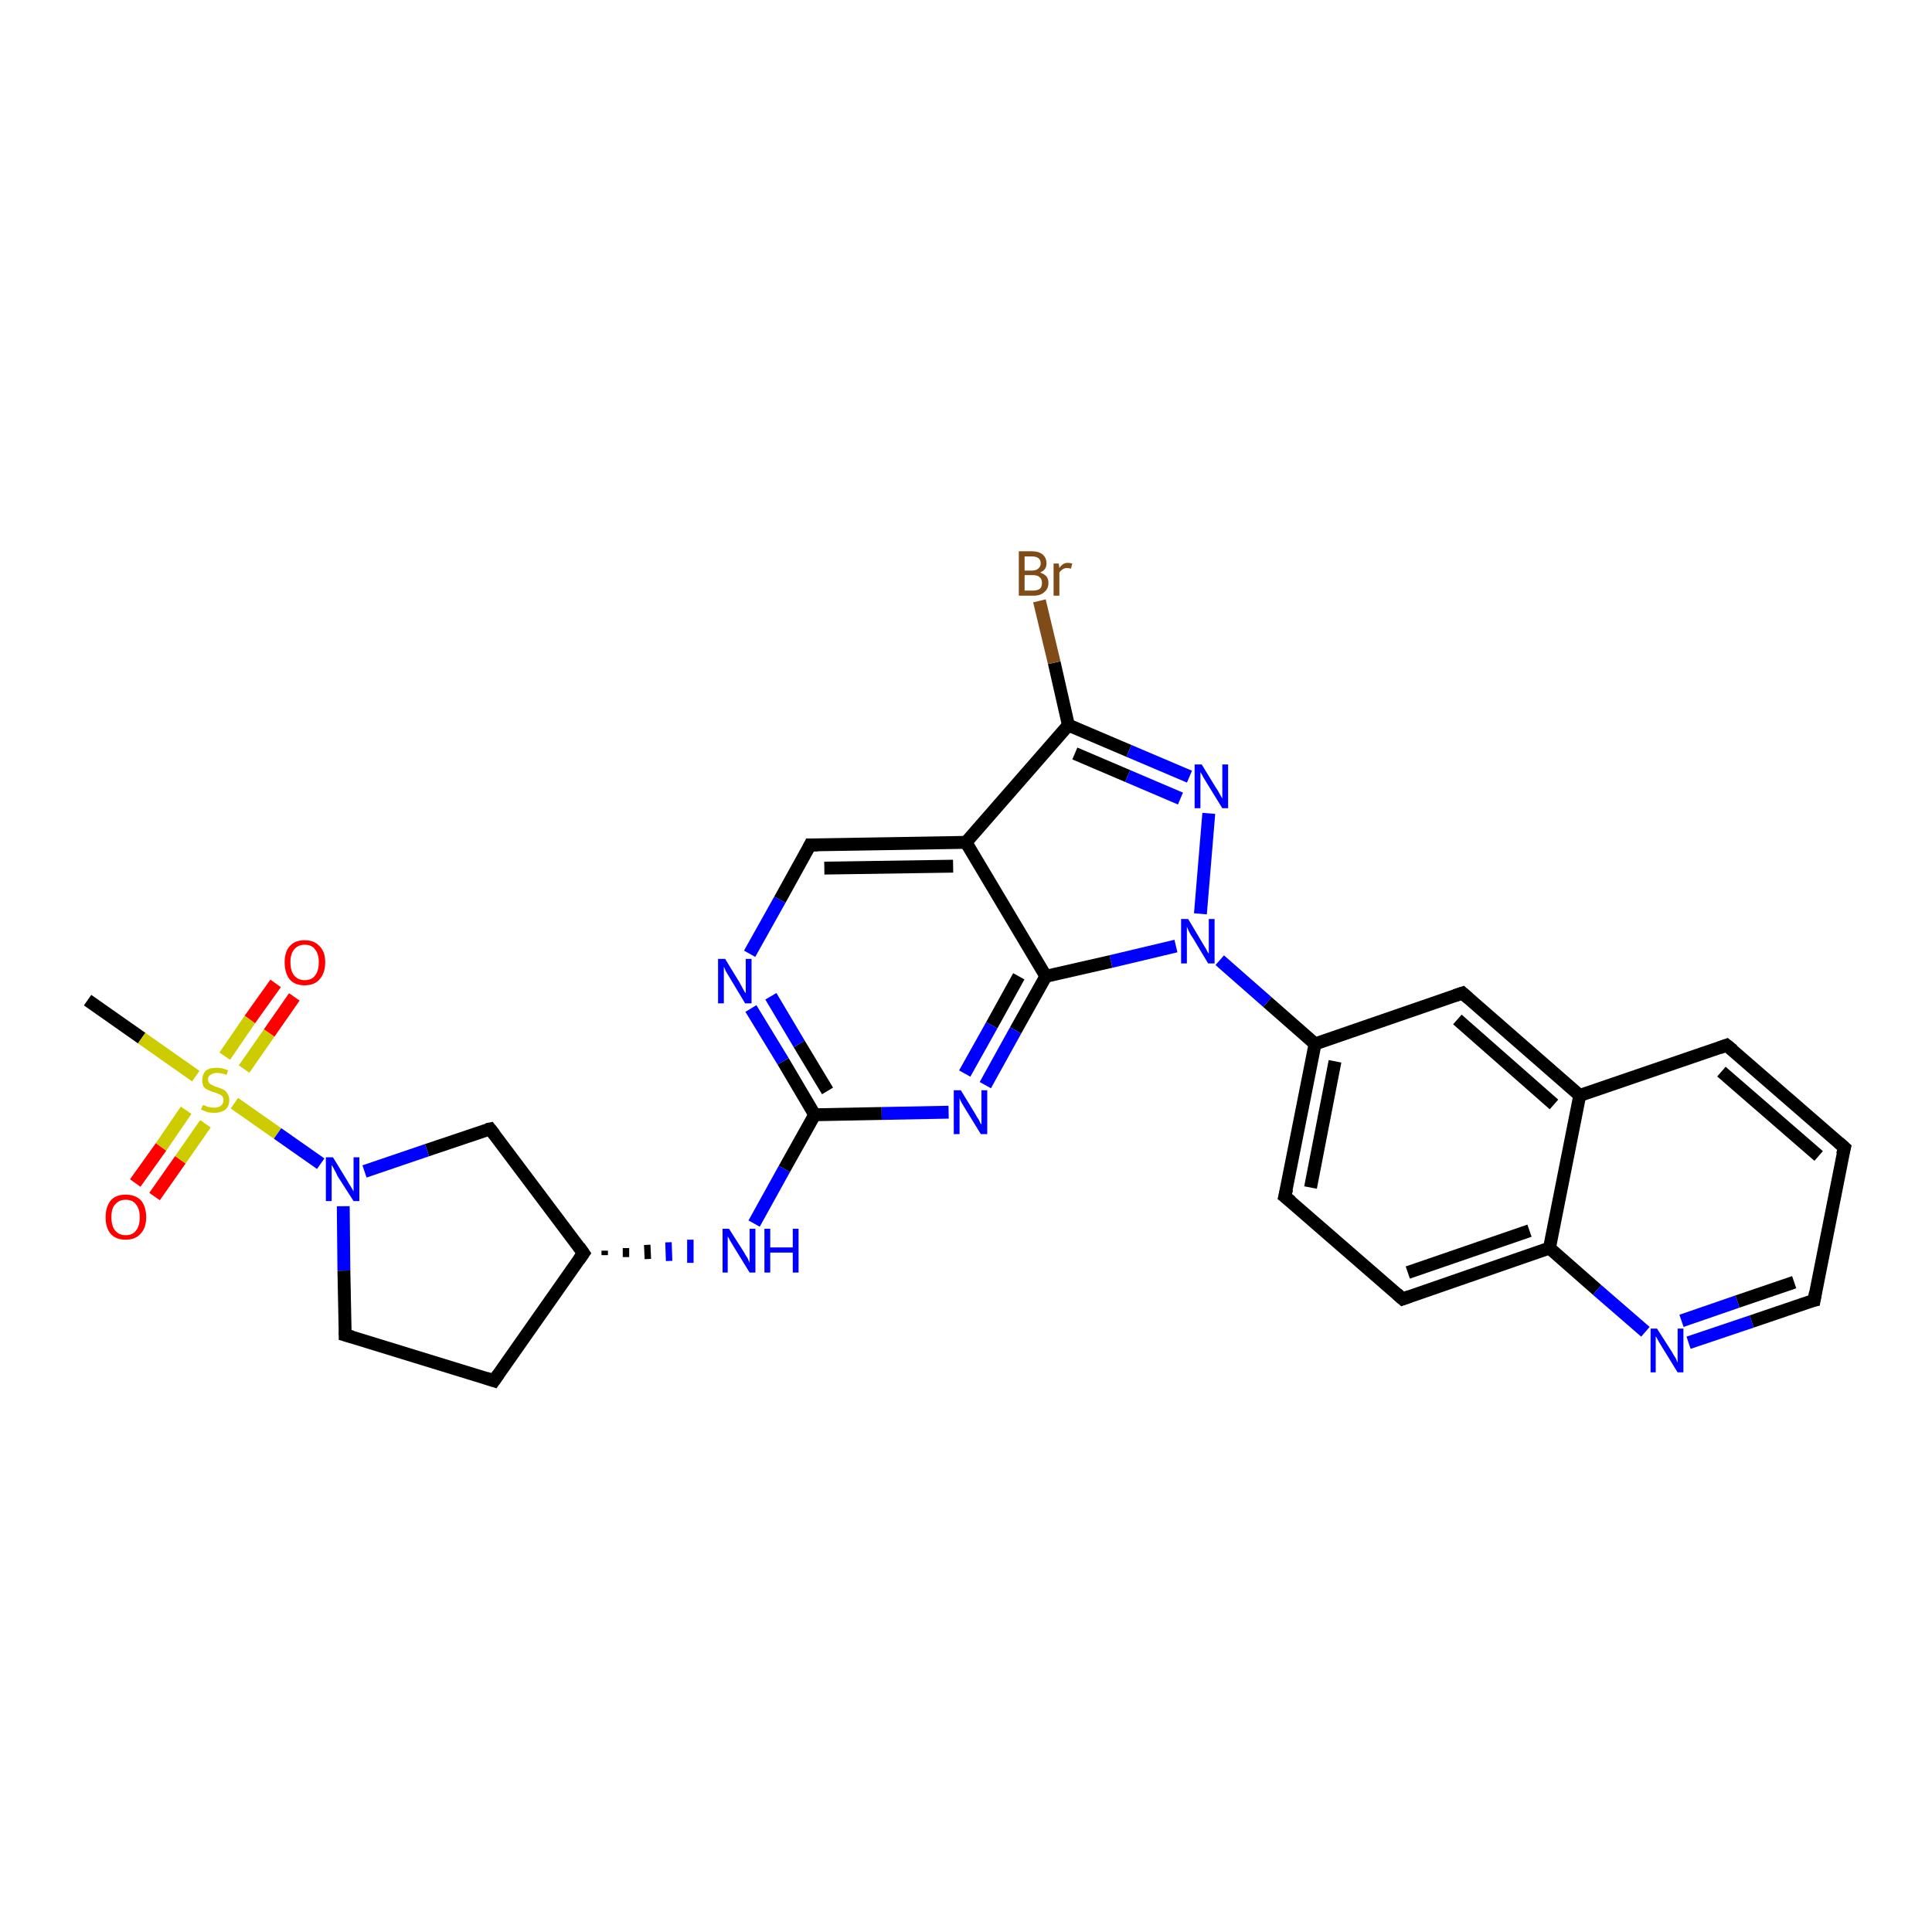 <?xml version='1.0' encoding='iso-8859-1'?>
<svg version='1.1' baseProfile='full'
              xmlns='http://www.w3.org/2000/svg'
                      xmlns:rdkit='http://www.rdkit.org/xml'
                      xmlns:xlink='http://www.w3.org/1999/xlink'
                  xml:space='preserve'
width='300px' height='300px' viewBox='0 0 300 300'>
<!-- END OF HEADER -->
<rect style='opacity:1.0;fill:#FFFFFF;stroke:none' width='300.0' height='300.0' x='0.0' y='0.0'> </rect>
<path class='bond-0 atom-0 atom-1' d='M 13.6,155.3 L 22.0,161.2' style='fill:none;fill-rule:evenodd;stroke:#000000;stroke-width:2.0px;stroke-linecap:butt;stroke-linejoin:miter;stroke-opacity:1' />
<path class='bond-0 atom-0 atom-1' d='M 22.0,161.2 L 30.4,167.1' style='fill:none;fill-rule:evenodd;stroke:#CCCC00;stroke-width:2.0px;stroke-linecap:butt;stroke-linejoin:miter;stroke-opacity:1' />
<path class='bond-1 atom-1 atom-2' d='M 28.9,172.4 L 25.0,178.1' style='fill:none;fill-rule:evenodd;stroke:#CCCC00;stroke-width:2.0px;stroke-linecap:butt;stroke-linejoin:miter;stroke-opacity:1' />
<path class='bond-1 atom-1 atom-2' d='M 25.0,178.1 L 21.0,183.7' style='fill:none;fill-rule:evenodd;stroke:#FF0000;stroke-width:2.0px;stroke-linecap:butt;stroke-linejoin:miter;stroke-opacity:1' />
<path class='bond-1 atom-1 atom-2' d='M 31.9,174.5 L 28.0,180.1' style='fill:none;fill-rule:evenodd;stroke:#CCCC00;stroke-width:2.0px;stroke-linecap:butt;stroke-linejoin:miter;stroke-opacity:1' />
<path class='bond-1 atom-1 atom-2' d='M 28.0,180.1 L 24.0,185.8' style='fill:none;fill-rule:evenodd;stroke:#FF0000;stroke-width:2.0px;stroke-linecap:butt;stroke-linejoin:miter;stroke-opacity:1' />
<path class='bond-2 atom-1 atom-3' d='M 37.9,166.0 L 41.8,160.4' style='fill:none;fill-rule:evenodd;stroke:#CCCC00;stroke-width:2.0px;stroke-linecap:butt;stroke-linejoin:miter;stroke-opacity:1' />
<path class='bond-2 atom-1 atom-3' d='M 41.8,160.4 L 45.7,154.8' style='fill:none;fill-rule:evenodd;stroke:#FF0000;stroke-width:2.0px;stroke-linecap:butt;stroke-linejoin:miter;stroke-opacity:1' />
<path class='bond-2 atom-1 atom-3' d='M 34.9,164.0 L 38.8,158.3' style='fill:none;fill-rule:evenodd;stroke:#CCCC00;stroke-width:2.0px;stroke-linecap:butt;stroke-linejoin:miter;stroke-opacity:1' />
<path class='bond-2 atom-1 atom-3' d='M 38.8,158.3 L 42.8,152.7' style='fill:none;fill-rule:evenodd;stroke:#FF0000;stroke-width:2.0px;stroke-linecap:butt;stroke-linejoin:miter;stroke-opacity:1' />
<path class='bond-3 atom-1 atom-4' d='M 36.4,171.3 L 43.1,176.0' style='fill:none;fill-rule:evenodd;stroke:#CCCC00;stroke-width:2.0px;stroke-linecap:butt;stroke-linejoin:miter;stroke-opacity:1' />
<path class='bond-3 atom-1 atom-4' d='M 43.1,176.0 L 49.8,180.7' style='fill:none;fill-rule:evenodd;stroke:#0000FF;stroke-width:2.0px;stroke-linecap:butt;stroke-linejoin:miter;stroke-opacity:1' />
<path class='bond-4 atom-4 atom-5' d='M 53.3,187.3 L 53.4,197.3' style='fill:none;fill-rule:evenodd;stroke:#0000FF;stroke-width:2.0px;stroke-linecap:butt;stroke-linejoin:miter;stroke-opacity:1' />
<path class='bond-4 atom-4 atom-5' d='M 53.4,197.3 L 53.6,207.3' style='fill:none;fill-rule:evenodd;stroke:#000000;stroke-width:2.0px;stroke-linecap:butt;stroke-linejoin:miter;stroke-opacity:1' />
<path class='bond-5 atom-5 atom-6' d='M 53.6,207.3 L 76.7,214.4' style='fill:none;fill-rule:evenodd;stroke:#000000;stroke-width:2.0px;stroke-linecap:butt;stroke-linejoin:miter;stroke-opacity:1' />
<path class='bond-6 atom-6 atom-7' d='M 76.7,214.4 L 90.6,194.6' style='fill:none;fill-rule:evenodd;stroke:#000000;stroke-width:2.0px;stroke-linecap:butt;stroke-linejoin:miter;stroke-opacity:1' />
<path class='bond-7 atom-7 atom-8' d='M 90.6,194.6 L 76.1,175.3' style='fill:none;fill-rule:evenodd;stroke:#000000;stroke-width:2.0px;stroke-linecap:butt;stroke-linejoin:miter;stroke-opacity:1' />
<path class='bond-8 atom-7 atom-9' d='M 93.9,194.9 L 93.9,194.2' style='fill:none;fill-rule:evenodd;stroke:#000000;stroke-width:1.0px;stroke-linecap:butt;stroke-linejoin:miter;stroke-opacity:1' />
<path class='bond-8 atom-7 atom-9' d='M 97.2,195.2 L 97.2,193.8' style='fill:none;fill-rule:evenodd;stroke:#000000;stroke-width:1.0px;stroke-linecap:butt;stroke-linejoin:miter;stroke-opacity:1' />
<path class='bond-8 atom-7 atom-9' d='M 100.6,195.5 L 100.5,193.3' style='fill:none;fill-rule:evenodd;stroke:#000000;stroke-width:1.0px;stroke-linecap:butt;stroke-linejoin:miter;stroke-opacity:1' />
<path class='bond-8 atom-7 atom-9' d='M 103.9,195.8 L 103.8,192.9' style='fill:none;fill-rule:evenodd;stroke:#0000FF;stroke-width:1.0px;stroke-linecap:butt;stroke-linejoin:miter;stroke-opacity:1' />
<path class='bond-8 atom-7 atom-9' d='M 107.2,196.1 L 107.2,192.5' style='fill:none;fill-rule:evenodd;stroke:#0000FF;stroke-width:1.0px;stroke-linecap:butt;stroke-linejoin:miter;stroke-opacity:1' />
<path class='bond-9 atom-9 atom-10' d='M 117.1,190.0 L 121.8,181.5' style='fill:none;fill-rule:evenodd;stroke:#0000FF;stroke-width:2.0px;stroke-linecap:butt;stroke-linejoin:miter;stroke-opacity:1' />
<path class='bond-9 atom-9 atom-10' d='M 121.8,181.5 L 126.5,173.1' style='fill:none;fill-rule:evenodd;stroke:#000000;stroke-width:2.0px;stroke-linecap:butt;stroke-linejoin:miter;stroke-opacity:1' />
<path class='bond-10 atom-10 atom-11' d='M 126.5,173.1 L 121.6,164.8' style='fill:none;fill-rule:evenodd;stroke:#000000;stroke-width:2.0px;stroke-linecap:butt;stroke-linejoin:miter;stroke-opacity:1' />
<path class='bond-10 atom-10 atom-11' d='M 121.6,164.8 L 116.6,156.6' style='fill:none;fill-rule:evenodd;stroke:#0000FF;stroke-width:2.0px;stroke-linecap:butt;stroke-linejoin:miter;stroke-opacity:1' />
<path class='bond-10 atom-10 atom-11' d='M 128.5,169.4 L 124.1,162.1' style='fill:none;fill-rule:evenodd;stroke:#000000;stroke-width:2.0px;stroke-linecap:butt;stroke-linejoin:miter;stroke-opacity:1' />
<path class='bond-10 atom-10 atom-11' d='M 124.1,162.1 L 119.7,154.7' style='fill:none;fill-rule:evenodd;stroke:#0000FF;stroke-width:2.0px;stroke-linecap:butt;stroke-linejoin:miter;stroke-opacity:1' />
<path class='bond-11 atom-11 atom-12' d='M 116.4,148.1 L 121.1,139.7' style='fill:none;fill-rule:evenodd;stroke:#0000FF;stroke-width:2.0px;stroke-linecap:butt;stroke-linejoin:miter;stroke-opacity:1' />
<path class='bond-11 atom-11 atom-12' d='M 121.1,139.7 L 125.8,131.2' style='fill:none;fill-rule:evenodd;stroke:#000000;stroke-width:2.0px;stroke-linecap:butt;stroke-linejoin:miter;stroke-opacity:1' />
<path class='bond-12 atom-12 atom-13' d='M 125.8,131.2 L 150.0,130.8' style='fill:none;fill-rule:evenodd;stroke:#000000;stroke-width:2.0px;stroke-linecap:butt;stroke-linejoin:miter;stroke-opacity:1' />
<path class='bond-12 atom-12 atom-13' d='M 128.0,134.8 L 148.0,134.5' style='fill:none;fill-rule:evenodd;stroke:#000000;stroke-width:2.0px;stroke-linecap:butt;stroke-linejoin:miter;stroke-opacity:1' />
<path class='bond-13 atom-13 atom-14' d='M 150.0,130.8 L 165.9,112.6' style='fill:none;fill-rule:evenodd;stroke:#000000;stroke-width:2.0px;stroke-linecap:butt;stroke-linejoin:miter;stroke-opacity:1' />
<path class='bond-14 atom-14 atom-15' d='M 165.9,112.6 L 163.7,102.9' style='fill:none;fill-rule:evenodd;stroke:#000000;stroke-width:2.0px;stroke-linecap:butt;stroke-linejoin:miter;stroke-opacity:1' />
<path class='bond-14 atom-14 atom-15' d='M 163.7,102.9 L 161.4,93.3' style='fill:none;fill-rule:evenodd;stroke:#7F4C19;stroke-width:2.0px;stroke-linecap:butt;stroke-linejoin:miter;stroke-opacity:1' />
<path class='bond-15 atom-14 atom-16' d='M 165.9,112.6 L 175.3,116.6' style='fill:none;fill-rule:evenodd;stroke:#000000;stroke-width:2.0px;stroke-linecap:butt;stroke-linejoin:miter;stroke-opacity:1' />
<path class='bond-15 atom-14 atom-16' d='M 175.3,116.6 L 184.7,120.6' style='fill:none;fill-rule:evenodd;stroke:#0000FF;stroke-width:2.0px;stroke-linecap:butt;stroke-linejoin:miter;stroke-opacity:1' />
<path class='bond-15 atom-14 atom-16' d='M 166.9,117.0 L 175.1,120.5' style='fill:none;fill-rule:evenodd;stroke:#000000;stroke-width:2.0px;stroke-linecap:butt;stroke-linejoin:miter;stroke-opacity:1' />
<path class='bond-15 atom-14 atom-16' d='M 175.1,120.5 L 183.3,124.0' style='fill:none;fill-rule:evenodd;stroke:#0000FF;stroke-width:2.0px;stroke-linecap:butt;stroke-linejoin:miter;stroke-opacity:1' />
<path class='bond-16 atom-16 atom-17' d='M 187.7,126.3 L 186.4,141.9' style='fill:none;fill-rule:evenodd;stroke:#0000FF;stroke-width:2.0px;stroke-linecap:butt;stroke-linejoin:miter;stroke-opacity:1' />
<path class='bond-17 atom-17 atom-18' d='M 189.4,149.1 L 196.8,155.6' style='fill:none;fill-rule:evenodd;stroke:#0000FF;stroke-width:2.0px;stroke-linecap:butt;stroke-linejoin:miter;stroke-opacity:1' />
<path class='bond-17 atom-17 atom-18' d='M 196.8,155.6 L 204.2,162.1' style='fill:none;fill-rule:evenodd;stroke:#000000;stroke-width:2.0px;stroke-linecap:butt;stroke-linejoin:miter;stroke-opacity:1' />
<path class='bond-18 atom-18 atom-19' d='M 204.2,162.1 L 199.5,185.8' style='fill:none;fill-rule:evenodd;stroke:#000000;stroke-width:2.0px;stroke-linecap:butt;stroke-linejoin:miter;stroke-opacity:1' />
<path class='bond-18 atom-18 atom-19' d='M 207.3,164.8 L 203.5,184.4' style='fill:none;fill-rule:evenodd;stroke:#000000;stroke-width:2.0px;stroke-linecap:butt;stroke-linejoin:miter;stroke-opacity:1' />
<path class='bond-19 atom-19 atom-20' d='M 199.5,185.8 L 217.8,201.7' style='fill:none;fill-rule:evenodd;stroke:#000000;stroke-width:2.0px;stroke-linecap:butt;stroke-linejoin:miter;stroke-opacity:1' />
<path class='bond-20 atom-20 atom-21' d='M 217.8,201.7 L 240.6,193.8' style='fill:none;fill-rule:evenodd;stroke:#000000;stroke-width:2.0px;stroke-linecap:butt;stroke-linejoin:miter;stroke-opacity:1' />
<path class='bond-20 atom-20 atom-21' d='M 218.6,197.6 L 237.5,191.1' style='fill:none;fill-rule:evenodd;stroke:#000000;stroke-width:2.0px;stroke-linecap:butt;stroke-linejoin:miter;stroke-opacity:1' />
<path class='bond-21 atom-21 atom-22' d='M 240.6,193.8 L 248.0,200.3' style='fill:none;fill-rule:evenodd;stroke:#000000;stroke-width:2.0px;stroke-linecap:butt;stroke-linejoin:miter;stroke-opacity:1' />
<path class='bond-21 atom-21 atom-22' d='M 248.0,200.3 L 255.5,206.8' style='fill:none;fill-rule:evenodd;stroke:#0000FF;stroke-width:2.0px;stroke-linecap:butt;stroke-linejoin:miter;stroke-opacity:1' />
<path class='bond-22 atom-22 atom-23' d='M 262.2,208.5 L 272.0,205.2' style='fill:none;fill-rule:evenodd;stroke:#0000FF;stroke-width:2.0px;stroke-linecap:butt;stroke-linejoin:miter;stroke-opacity:1' />
<path class='bond-22 atom-22 atom-23' d='M 272.0,205.2 L 281.7,201.9' style='fill:none;fill-rule:evenodd;stroke:#000000;stroke-width:2.0px;stroke-linecap:butt;stroke-linejoin:miter;stroke-opacity:1' />
<path class='bond-22 atom-22 atom-23' d='M 261.1,205.1 L 269.8,202.1' style='fill:none;fill-rule:evenodd;stroke:#0000FF;stroke-width:2.0px;stroke-linecap:butt;stroke-linejoin:miter;stroke-opacity:1' />
<path class='bond-22 atom-22 atom-23' d='M 269.8,202.1 L 278.6,199.1' style='fill:none;fill-rule:evenodd;stroke:#000000;stroke-width:2.0px;stroke-linecap:butt;stroke-linejoin:miter;stroke-opacity:1' />
<path class='bond-23 atom-23 atom-24' d='M 281.7,201.9 L 286.4,178.2' style='fill:none;fill-rule:evenodd;stroke:#000000;stroke-width:2.0px;stroke-linecap:butt;stroke-linejoin:miter;stroke-opacity:1' />
<path class='bond-24 atom-24 atom-25' d='M 286.4,178.2 L 268.1,162.3' style='fill:none;fill-rule:evenodd;stroke:#000000;stroke-width:2.0px;stroke-linecap:butt;stroke-linejoin:miter;stroke-opacity:1' />
<path class='bond-24 atom-24 atom-25' d='M 282.4,179.5 L 267.3,166.4' style='fill:none;fill-rule:evenodd;stroke:#000000;stroke-width:2.0px;stroke-linecap:butt;stroke-linejoin:miter;stroke-opacity:1' />
<path class='bond-25 atom-25 atom-26' d='M 268.1,162.3 L 245.3,170.1' style='fill:none;fill-rule:evenodd;stroke:#000000;stroke-width:2.0px;stroke-linecap:butt;stroke-linejoin:miter;stroke-opacity:1' />
<path class='bond-26 atom-26 atom-27' d='M 245.3,170.1 L 227.1,154.2' style='fill:none;fill-rule:evenodd;stroke:#000000;stroke-width:2.0px;stroke-linecap:butt;stroke-linejoin:miter;stroke-opacity:1' />
<path class='bond-26 atom-26 atom-27' d='M 241.3,171.5 L 226.3,158.3' style='fill:none;fill-rule:evenodd;stroke:#000000;stroke-width:2.0px;stroke-linecap:butt;stroke-linejoin:miter;stroke-opacity:1' />
<path class='bond-27 atom-17 atom-28' d='M 182.6,146.9 L 172.5,149.3' style='fill:none;fill-rule:evenodd;stroke:#0000FF;stroke-width:2.0px;stroke-linecap:butt;stroke-linejoin:miter;stroke-opacity:1' />
<path class='bond-27 atom-17 atom-28' d='M 172.5,149.3 L 162.4,151.6' style='fill:none;fill-rule:evenodd;stroke:#000000;stroke-width:2.0px;stroke-linecap:butt;stroke-linejoin:miter;stroke-opacity:1' />
<path class='bond-28 atom-28 atom-29' d='M 162.4,151.6 L 157.7,160.0' style='fill:none;fill-rule:evenodd;stroke:#000000;stroke-width:2.0px;stroke-linecap:butt;stroke-linejoin:miter;stroke-opacity:1' />
<path class='bond-28 atom-28 atom-29' d='M 157.7,160.0 L 153.0,168.5' style='fill:none;fill-rule:evenodd;stroke:#0000FF;stroke-width:2.0px;stroke-linecap:butt;stroke-linejoin:miter;stroke-opacity:1' />
<path class='bond-28 atom-28 atom-29' d='M 158.2,151.6 L 154.0,159.2' style='fill:none;fill-rule:evenodd;stroke:#000000;stroke-width:2.0px;stroke-linecap:butt;stroke-linejoin:miter;stroke-opacity:1' />
<path class='bond-28 atom-28 atom-29' d='M 154.0,159.2 L 149.8,166.7' style='fill:none;fill-rule:evenodd;stroke:#0000FF;stroke-width:2.0px;stroke-linecap:butt;stroke-linejoin:miter;stroke-opacity:1' />
<path class='bond-29 atom-8 atom-4' d='M 76.1,175.3 L 66.3,178.6' style='fill:none;fill-rule:evenodd;stroke:#000000;stroke-width:2.0px;stroke-linecap:butt;stroke-linejoin:miter;stroke-opacity:1' />
<path class='bond-29 atom-8 atom-4' d='M 66.3,178.6 L 56.6,181.9' style='fill:none;fill-rule:evenodd;stroke:#0000FF;stroke-width:2.0px;stroke-linecap:butt;stroke-linejoin:miter;stroke-opacity:1' />
<path class='bond-30 atom-29 atom-10' d='M 147.3,172.7 L 136.9,172.9' style='fill:none;fill-rule:evenodd;stroke:#0000FF;stroke-width:2.0px;stroke-linecap:butt;stroke-linejoin:miter;stroke-opacity:1' />
<path class='bond-30 atom-29 atom-10' d='M 136.9,172.9 L 126.5,173.1' style='fill:none;fill-rule:evenodd;stroke:#000000;stroke-width:2.0px;stroke-linecap:butt;stroke-linejoin:miter;stroke-opacity:1' />
<path class='bond-31 atom-28 atom-13' d='M 162.4,151.6 L 150.0,130.8' style='fill:none;fill-rule:evenodd;stroke:#000000;stroke-width:2.0px;stroke-linecap:butt;stroke-linejoin:miter;stroke-opacity:1' />
<path class='bond-32 atom-27 atom-18' d='M 227.1,154.2 L 204.2,162.1' style='fill:none;fill-rule:evenodd;stroke:#000000;stroke-width:2.0px;stroke-linecap:butt;stroke-linejoin:miter;stroke-opacity:1' />
<path class='bond-33 atom-26 atom-21' d='M 245.3,170.1 L 240.6,193.8' style='fill:none;fill-rule:evenodd;stroke:#000000;stroke-width:2.0px;stroke-linecap:butt;stroke-linejoin:miter;stroke-opacity:1' />
<path d='M 53.6,206.8 L 53.6,207.3 L 54.7,207.6' style='fill:none;stroke:#000000;stroke-width:2.0px;stroke-linecap:butt;stroke-linejoin:miter;stroke-opacity:1;' />
<path d='M 75.5,214.0 L 76.7,214.4 L 77.4,213.4' style='fill:none;stroke:#000000;stroke-width:2.0px;stroke-linecap:butt;stroke-linejoin:miter;stroke-opacity:1;' />
<path d='M 89.9,195.6 L 90.6,194.6 L 89.9,193.6' style='fill:none;stroke:#000000;stroke-width:2.0px;stroke-linecap:butt;stroke-linejoin:miter;stroke-opacity:1;' />
<path d='M 76.8,176.2 L 76.1,175.3 L 75.6,175.4' style='fill:none;stroke:#000000;stroke-width:2.0px;stroke-linecap:butt;stroke-linejoin:miter;stroke-opacity:1;' />
<path d='M 125.6,131.6 L 125.8,131.2 L 127.0,131.2' style='fill:none;stroke:#000000;stroke-width:2.0px;stroke-linecap:butt;stroke-linejoin:miter;stroke-opacity:1;' />
<path d='M 199.8,184.6 L 199.5,185.8 L 200.5,186.6' style='fill:none;stroke:#000000;stroke-width:2.0px;stroke-linecap:butt;stroke-linejoin:miter;stroke-opacity:1;' />
<path d='M 216.9,200.9 L 217.8,201.7 L 218.9,201.3' style='fill:none;stroke:#000000;stroke-width:2.0px;stroke-linecap:butt;stroke-linejoin:miter;stroke-opacity:1;' />
<path d='M 281.2,202.0 L 281.7,201.9 L 281.9,200.7' style='fill:none;stroke:#000000;stroke-width:2.0px;stroke-linecap:butt;stroke-linejoin:miter;stroke-opacity:1;' />
<path d='M 286.1,179.3 L 286.4,178.2 L 285.5,177.4' style='fill:none;stroke:#000000;stroke-width:2.0px;stroke-linecap:butt;stroke-linejoin:miter;stroke-opacity:1;' />
<path d='M 269.1,163.1 L 268.1,162.3 L 267.0,162.7' style='fill:none;stroke:#000000;stroke-width:2.0px;stroke-linecap:butt;stroke-linejoin:miter;stroke-opacity:1;' />
<path d='M 228.0,155.0 L 227.1,154.2 L 225.9,154.6' style='fill:none;stroke:#000000;stroke-width:2.0px;stroke-linecap:butt;stroke-linejoin:miter;stroke-opacity:1;' />
<path class='atom-1' d='M 31.5 171.6
Q 31.6 171.6, 31.9 171.7
Q 32.2 171.9, 32.5 171.9
Q 32.9 172.0, 33.3 172.0
Q 33.9 172.0, 34.3 171.7
Q 34.7 171.4, 34.7 170.8
Q 34.7 170.5, 34.5 170.2
Q 34.3 170.0, 34.0 169.9
Q 33.7 169.7, 33.2 169.6
Q 32.6 169.4, 32.2 169.2
Q 31.9 169.1, 31.6 168.7
Q 31.4 168.3, 31.4 167.7
Q 31.4 166.9, 31.9 166.3
Q 32.5 165.8, 33.7 165.8
Q 34.5 165.8, 35.4 166.2
L 35.2 166.9
Q 34.3 166.6, 33.7 166.6
Q 33.1 166.6, 32.7 166.9
Q 32.3 167.1, 32.3 167.6
Q 32.3 168.0, 32.5 168.2
Q 32.7 168.4, 33.0 168.5
Q 33.3 168.7, 33.7 168.8
Q 34.3 169.0, 34.7 169.2
Q 35.1 169.4, 35.3 169.8
Q 35.6 170.2, 35.6 170.8
Q 35.6 171.8, 35.0 172.3
Q 34.3 172.8, 33.3 172.8
Q 32.7 172.8, 32.2 172.7
Q 31.8 172.5, 31.2 172.3
L 31.5 171.6
' fill='#CCCC00'/>
<path class='atom-2' d='M 16.4 189.0
Q 16.4 187.4, 17.2 186.4
Q 18.0 185.5, 19.5 185.5
Q 21.0 185.5, 21.9 186.4
Q 22.7 187.4, 22.7 189.0
Q 22.7 190.7, 21.8 191.6
Q 21.0 192.5, 19.5 192.5
Q 18.0 192.5, 17.2 191.6
Q 16.4 190.7, 16.4 189.0
M 19.5 191.8
Q 20.6 191.8, 21.1 191.1
Q 21.7 190.4, 21.7 189.0
Q 21.7 187.7, 21.1 187.0
Q 20.6 186.3, 19.5 186.3
Q 18.5 186.3, 17.9 187.0
Q 17.3 187.6, 17.3 189.0
Q 17.3 190.4, 17.9 191.1
Q 18.5 191.8, 19.5 191.8
' fill='#FF0000'/>
<path class='atom-3' d='M 44.2 149.4
Q 44.2 147.8, 45.0 146.9
Q 45.8 146.0, 47.3 146.0
Q 48.8 146.0, 49.6 146.9
Q 50.5 147.8, 50.5 149.4
Q 50.5 151.1, 49.6 152.1
Q 48.8 153.0, 47.3 153.0
Q 45.8 153.0, 45.0 152.1
Q 44.2 151.1, 44.2 149.4
M 47.3 152.2
Q 48.4 152.2, 48.9 151.5
Q 49.5 150.8, 49.5 149.4
Q 49.5 148.1, 48.9 147.4
Q 48.4 146.7, 47.3 146.7
Q 46.3 146.7, 45.7 147.4
Q 45.1 148.1, 45.1 149.4
Q 45.1 150.8, 45.7 151.5
Q 46.3 152.2, 47.3 152.2
' fill='#FF0000'/>
<path class='atom-4' d='M 51.7 179.7
L 53.9 183.3
Q 54.1 183.7, 54.5 184.3
Q 54.9 185.0, 54.9 185.0
L 54.9 179.7
L 55.8 179.7
L 55.8 186.5
L 54.9 186.5
L 52.4 182.6
Q 52.2 182.1, 51.9 181.6
Q 51.6 181.0, 51.5 180.9
L 51.5 186.5
L 50.6 186.5
L 50.6 179.7
L 51.7 179.7
' fill='#0000FF'/>
<path class='atom-9' d='M 113.2 190.8
L 115.5 194.4
Q 115.7 194.8, 116.1 195.4
Q 116.4 196.1, 116.4 196.1
L 116.4 190.8
L 117.3 190.8
L 117.3 197.6
L 116.4 197.6
L 114.0 193.7
Q 113.7 193.2, 113.4 192.7
Q 113.1 192.1, 113.0 192.0
L 113.0 197.6
L 112.2 197.6
L 112.2 190.8
L 113.2 190.8
' fill='#0000FF'/>
<path class='atom-9' d='M 118.7 190.8
L 119.6 190.8
L 119.6 193.7
L 123.1 193.7
L 123.1 190.8
L 124.0 190.8
L 124.0 197.6
L 123.1 197.6
L 123.1 194.5
L 119.6 194.5
L 119.6 197.6
L 118.7 197.6
L 118.7 190.8
' fill='#0000FF'/>
<path class='atom-11' d='M 112.6 148.9
L 114.8 152.5
Q 115.0 152.9, 115.4 153.6
Q 115.7 154.2, 115.8 154.2
L 115.8 148.9
L 116.7 148.9
L 116.7 155.8
L 115.7 155.8
L 113.3 151.8
Q 113.0 151.3, 112.7 150.8
Q 112.5 150.3, 112.4 150.1
L 112.4 155.8
L 111.5 155.8
L 111.5 148.9
L 112.6 148.9
' fill='#0000FF'/>
<path class='atom-15' d='M 161.5 88.9
Q 162.1 89.1, 162.5 89.5
Q 162.8 89.9, 162.8 90.5
Q 162.8 91.4, 162.2 91.9
Q 161.6 92.5, 160.5 92.5
L 158.2 92.5
L 158.2 85.6
L 160.2 85.6
Q 161.3 85.6, 161.9 86.1
Q 162.5 86.6, 162.5 87.5
Q 162.5 88.5, 161.5 88.9
M 159.1 86.4
L 159.1 88.6
L 160.2 88.6
Q 160.9 88.6, 161.2 88.3
Q 161.6 88.0, 161.6 87.5
Q 161.6 86.4, 160.2 86.4
L 159.1 86.4
M 160.5 91.7
Q 161.1 91.7, 161.5 91.4
Q 161.8 91.1, 161.8 90.5
Q 161.8 89.9, 161.4 89.6
Q 161.1 89.3, 160.3 89.3
L 159.1 89.3
L 159.1 91.7
L 160.5 91.7
' fill='#7F4C19'/>
<path class='atom-15' d='M 164.4 87.5
L 164.5 88.2
Q 165.0 87.4, 165.8 87.4
Q 166.1 87.4, 166.5 87.5
L 166.3 88.3
Q 165.9 88.2, 165.7 88.2
Q 165.3 88.2, 165.0 88.4
Q 164.7 88.6, 164.5 88.9
L 164.5 92.5
L 163.6 92.5
L 163.6 87.5
L 164.4 87.5
' fill='#7F4C19'/>
<path class='atom-16' d='M 186.6 118.7
L 188.8 122.3
Q 189.1 122.7, 189.4 123.3
Q 189.8 124.0, 189.8 124.0
L 189.8 118.7
L 190.7 118.7
L 190.7 125.5
L 189.8 125.5
L 187.4 121.6
Q 187.1 121.1, 186.8 120.6
Q 186.5 120.0, 186.4 119.9
L 186.4 125.5
L 185.5 125.5
L 185.5 118.7
L 186.6 118.7
' fill='#0000FF'/>
<path class='atom-17' d='M 184.5 142.7
L 186.7 146.4
Q 186.9 146.7, 187.3 147.4
Q 187.6 148.0, 187.7 148.1
L 187.7 142.7
L 188.6 142.7
L 188.6 149.6
L 187.6 149.6
L 185.2 145.6
Q 184.9 145.2, 184.6 144.6
Q 184.4 144.1, 184.3 143.9
L 184.3 149.6
L 183.4 149.6
L 183.4 142.7
L 184.5 142.7
' fill='#0000FF'/>
<path class='atom-22' d='M 257.3 206.3
L 259.6 209.9
Q 259.8 210.3, 260.2 210.9
Q 260.5 211.6, 260.5 211.6
L 260.5 206.3
L 261.4 206.3
L 261.4 213.1
L 260.5 213.1
L 258.1 209.2
Q 257.8 208.7, 257.5 208.2
Q 257.2 207.6, 257.1 207.5
L 257.1 213.1
L 256.3 213.1
L 256.3 206.3
L 257.3 206.3
' fill='#0000FF'/>
<path class='atom-29' d='M 149.2 169.3
L 151.4 172.9
Q 151.6 173.3, 152.0 173.9
Q 152.3 174.6, 152.4 174.6
L 152.4 169.3
L 153.3 169.3
L 153.3 176.1
L 152.3 176.1
L 149.9 172.2
Q 149.6 171.7, 149.3 171.2
Q 149.0 170.6, 149.0 170.5
L 149.0 176.1
L 148.1 176.1
L 148.1 169.3
L 149.2 169.3
' fill='#0000FF'/>
</svg>
